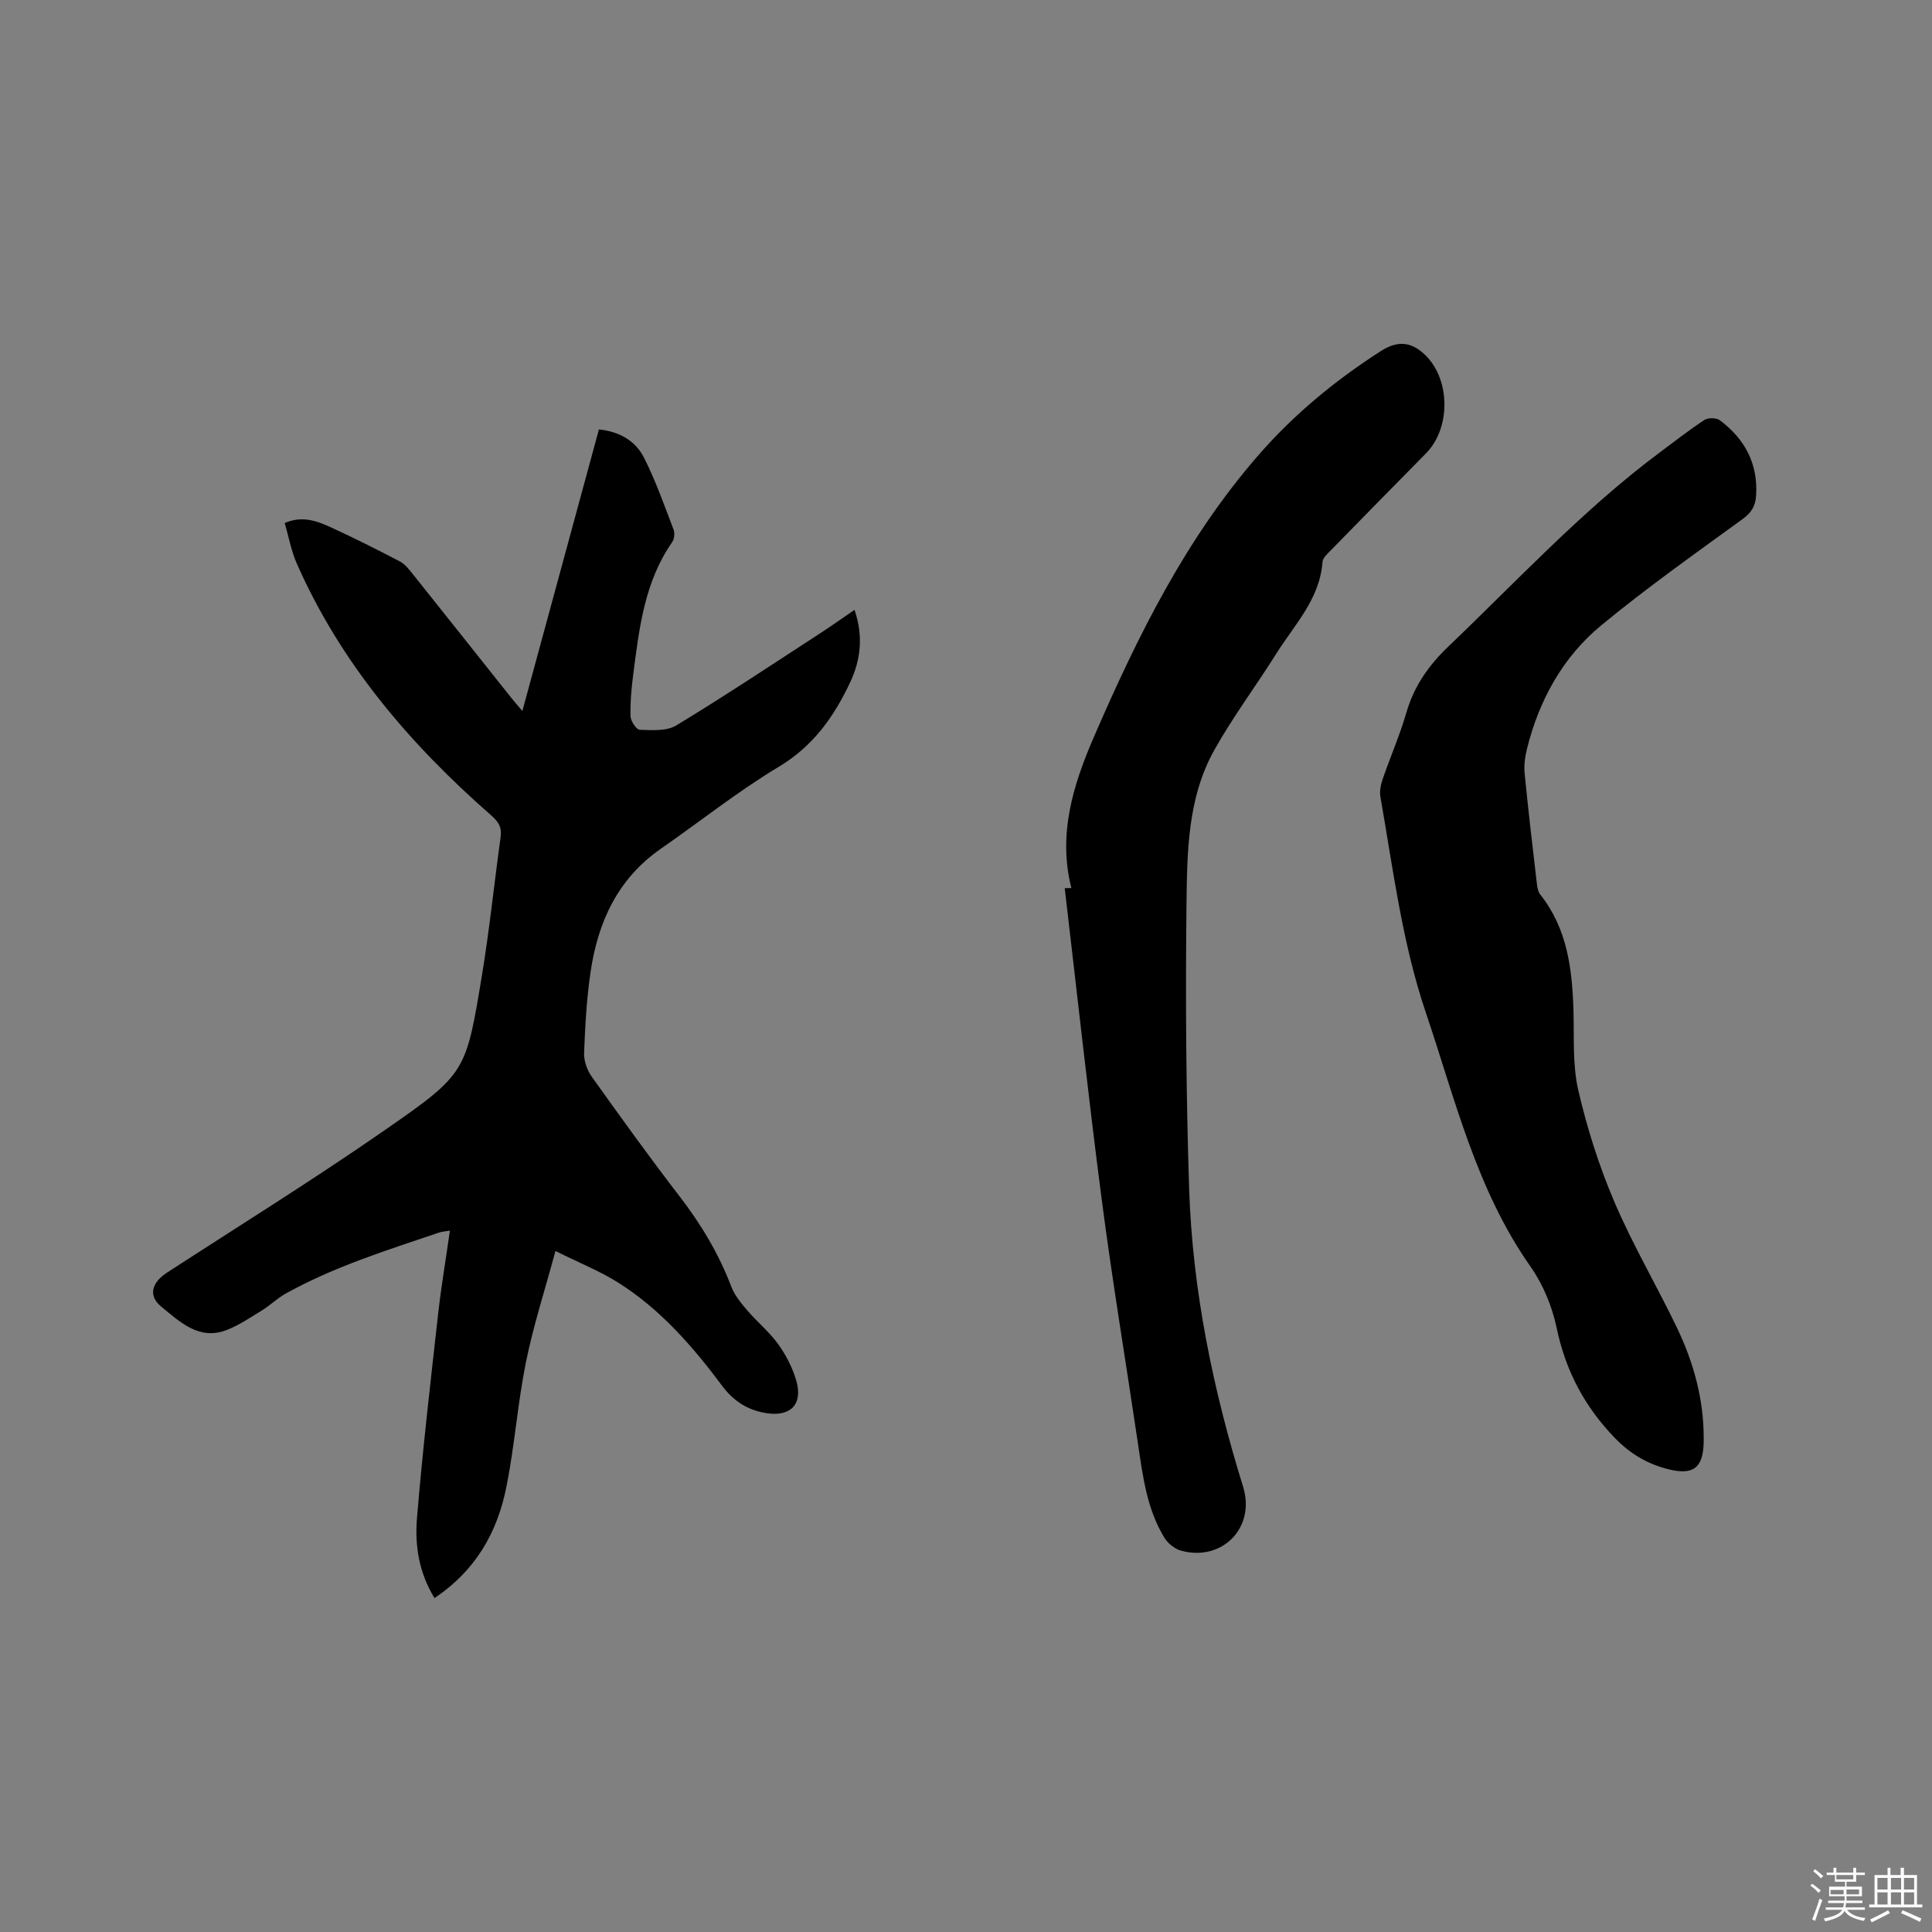 <svg enable-background="new 0 0 400 400" viewBox="0 0 400 400" xmlns="http://www.w3.org/2000/svg"><rect x="0" y="0" width="400" height="400" fill="#808080" stroke="none"/><path d="m374.8 390.4.4-.4c.7.5 1.3 1 1.8 1.4l-.5.5c-.5-.6-1.1-1.1-1.7-1.5zm1 7.3-.6-.3c.5-1.4 1.1-2.8 1.5-4.3.2.1.4.2.6.3-.5 1.3-1 2.8-1.5 4.3zm-.4-10.3.4-.4c.4.3 1 .8 1.7 1.4l-.5.5c-.4-.5-1-1-1.6-1.5zm2.5.3h1.7v-1h.6v1h3.5v-1h.6v1h1.8v.5h-1.8v1.4h-2v1h3.2v2h-3.2v.9h3.3v.5h-3.4c0 .3-.1.6-.1.9h4v.5h-3.7c.7.9 1.9 1.5 3.8 1.7-.1.2-.2.4-.3.6-2.1-.4-3.5-1.1-4-2.1-.4 1-1.8 1.7-4 2.2-.1-.2-.2-.4-.3-.6 2.1-.4 3.4-1 3.8-1.8h-3.4v-.5h3.6c.1-.3.1-.6.2-.9h-3.3v-.5h3.4c0-.3 0-.6 0-.9h-3.2v-2h3.3v-1h-2.1v-1.4h-1.7v-.5zm1.1 3.5v1h2.7c0-.3 0-.4 0-.4 0-.1 0-.2 0-.2 0-.1 0-.2 0-.3h-2.7zm1.2-3v.9h3.5v-.9zm4.7 3h-2.6v.6.4h2.6z" fill="#fbfafc"/><path d="m393.6 386.7h.6v1.5h2.7v6.1h1.1v.6h-11v-.6h1.1v-6.1h2.7v-1.5h.6v1.5h2.1v-1.5zm-2.7 8.8.4.6c-1.2.6-2.5 1.3-3.8 1.9-.1-.2-.2-.4-.3-.6 1.2-.6 2.5-1.2 3.7-1.9zm-2.2-6.7v2.4h2.1v-2.4zm0 3v2.5h2.1v-2.5zm2.8-3v2.4h2.1v-2.4zm0 3v2.5h2.1v-2.5zm6 6.1c-1.4-.7-2.7-1.3-3.9-1.8l.3-.6c1.5.6 2.7 1.2 3.9 1.7zm-1.2-9.1h-2.1v2.4h2.1zm-2.1 3v2.5h2.1v-2.5z" fill="#fbfafc"/><g fill="#010000"><path d="m89.95 330.85c-3.26-5.33-4.08-10.97-3.62-16.54 1.16-14.03 2.79-28.02 4.35-42.02.64-5.76 1.61-11.48 2.47-17.5-1.04.18-1.66.2-2.22.39-10.82 3.67-21.76 7.06-31.81 12.66-1.72.96-3.17 2.41-4.85 3.44-2.39 1.47-4.76 3.08-7.35 4.09-5.73 2.22-9.71-1.74-13.52-4.83-2.79-2.26-1.97-5.01 1.14-7.03 15.1-9.81 30.42-19.32 45.2-29.58 16.81-11.67 16.72-11.95 20.04-31.98 1.57-9.5 2.54-19.1 3.87-28.64.28-2.04-.45-3.18-1.98-4.52-16.83-14.74-31.13-31.47-40.24-52.16-1.14-2.58-1.64-5.45-2.48-8.34 3.46-1.53 6.49-.51 9.34.79 4.91 2.24 9.73 4.67 14.52 7.17 1.06.56 1.89 1.66 2.67 2.63 6.82 8.53 13.6 17.09 20.4 25.63.59.74 1.21 1.44 2.27 2.7 5.36-19.72 10.58-38.93 15.85-58.3 4.21.42 7.56 2.34 9.33 5.84 2.42 4.78 4.21 9.89 6.13 14.91.28.74.14 1.97-.31 2.61-5.69 8.17-6.79 17.67-8.02 27.13-.38 2.94-.66 5.92-.59 8.87.02 1.01 1.22 2.81 1.93 2.83 2.53.07 5.54.31 7.53-.9 9.96-6.03 19.65-12.49 29.42-18.83 2.46-1.59 4.85-3.29 7.5-5.1 1.86 5.43 1.29 10.37-.94 15.08-3.34 7.06-7.62 13.12-14.69 17.37-8.52 5.11-16.34 11.36-24.52 17.04-8.9 6.19-12.98 15.17-14.5 25.47-.82 5.54-1.12 11.17-1.34 16.77-.06 1.62.61 3.54 1.56 4.88 5.97 8.37 11.98 16.72 18.25 24.86 4.43 5.76 8.08 11.86 10.67 18.65.69 1.8 2.02 3.41 3.3 4.91 2.07 2.41 4.59 4.47 6.43 7.03 1.62 2.26 2.96 4.89 3.73 7.55 1.38 4.81-1.12 7.45-6.12 6.71-3.79-.57-6.81-2.42-9.2-5.62-6.11-8.19-12.8-15.89-21.53-21.4-3.8-2.4-8.04-4.09-13.02-6.56-2.21 8.18-4.59 15.51-6.11 23.01-1.72 8.5-2.33 17.22-4.03 25.73-1.85 9.44-6.37 17.44-14.91 23.1z"/><path d="m221.81 183.86c-2.82-11.22.38-21.41 4.75-31.47 9-20.75 18.98-40.93 33.98-58.15 7.35-8.44 15.93-15.52 25.36-21.56 3.51-2.25 6.39-1.96 9.31.96 5.12 5.12 5.12 15.06.03 20.22-6.63 6.72-13.24 13.45-19.83 20.2-.65.66-1.54 1.47-1.6 2.27-.55 7.7-5.8 13-9.58 19.02-4.22 6.72-9 13.1-12.86 20.01-5.5 9.88-5.59 21.05-5.72 31.92-.22 19.6-.09 39.23.55 58.82.69 21.06 4.93 41.57 11.17 61.71 2.64 8.53-4.4 15.58-12.87 13.23-1.33-.37-2.75-1.54-3.47-2.74-3.6-5.94-4.43-12.72-5.43-19.43-2.48-16.77-5.28-33.49-7.47-50.29-2.81-21.53-5.15-43.12-7.69-64.68.46-.02.92-.03 1.37-.04z"/><path d="m352.73 297.64c0 .32.01.64 0 .95-.11 5.25-2.09 6.9-7.28 5.61-4.25-1.06-7.86-3.13-11.05-6.42-6.31-6.51-10.25-13.94-12.11-22.84-.93-4.44-2.81-9-5.41-12.7-11.21-15.94-15.58-34.56-21.67-52.57-4.93-14.57-6.77-29.69-9.41-44.68-.21-1.17.07-2.54.47-3.69 1.58-4.6 3.55-9.09 4.9-13.75 1.59-5.47 4.58-9.76 8.68-13.68 14.25-13.62 27.67-28.12 43.52-40 3.14-2.35 6.24-4.77 9.51-6.92.76-.5 2.48-.48 3.2.06 5.14 3.87 7.93 8.95 7.5 15.59-.14 2.19-.96 3.54-2.81 4.88-9.85 7.16-19.81 14.2-29.19 21.94-8.04 6.62-12.96 15.57-15.46 25.72-.4 1.61-.62 3.36-.46 5 .76 7.7 1.66 15.38 2.56 23.06.08.7.28 1.51.7 2.04 5.59 7.06 6.59 15.39 6.85 23.98.17 5.51-.23 11.19.99 16.47 1.82 7.88 4.3 15.71 7.48 23.15 3.82 8.94 8.79 17.37 13 26.14 3.4 7.13 5.49 14.66 5.49 22.66z"/></g></svg>